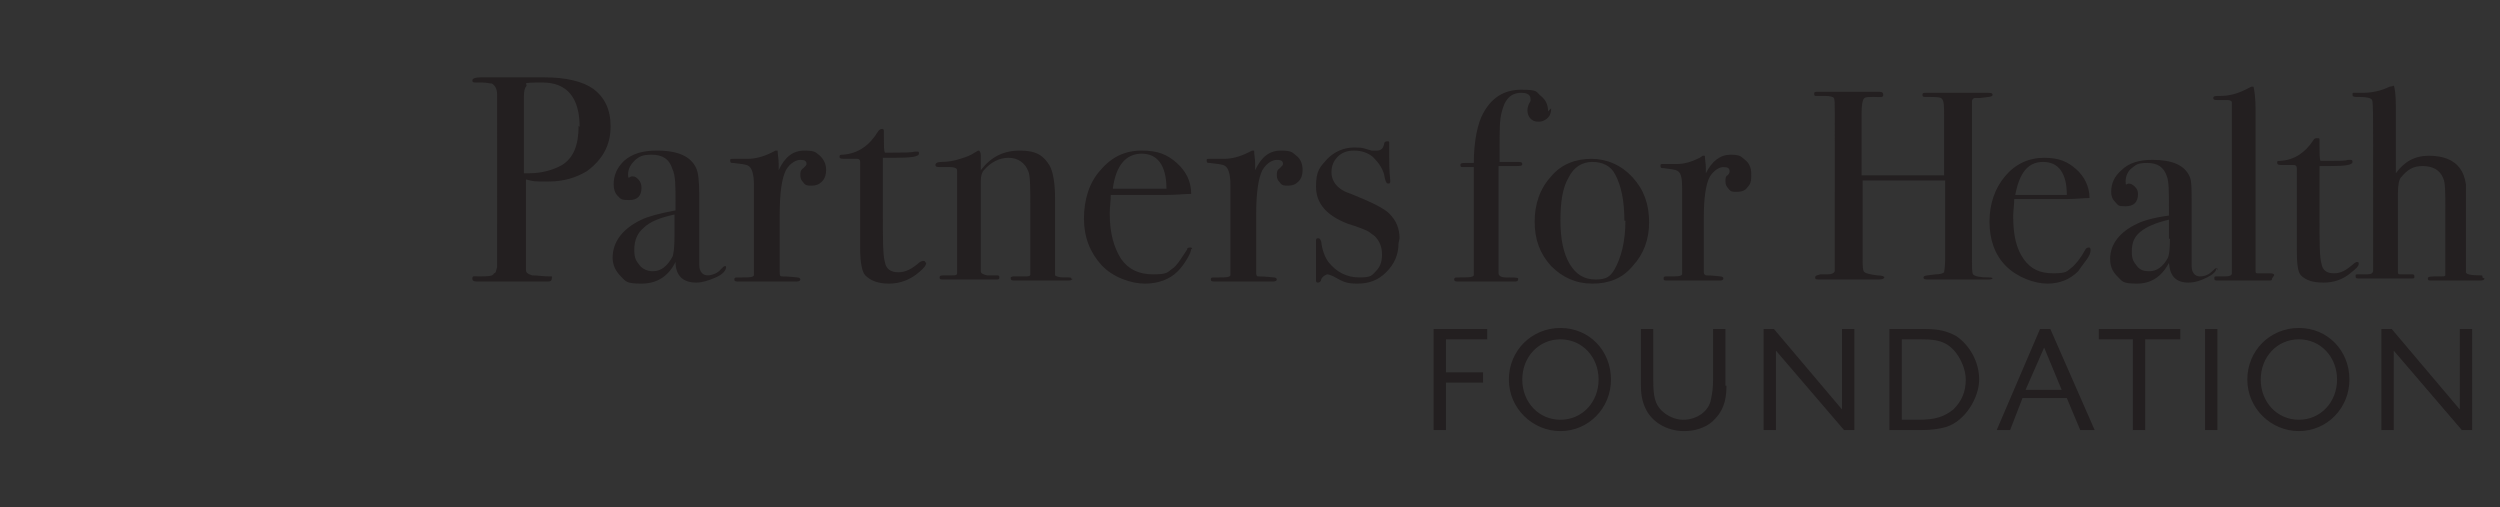 <svg xmlns="http://www.w3.org/2000/svg" id="Layer_1" version="1.1" viewBox="0 0 242.4 49.2"><rect x="0" y="0" width="242.4" height="49.2" fill="#333333" stroke="none"/><defs><clipPath id="clippath"><path d="M8.2 6H35c2.4 0 4.7 2.7 4.7 4.8v26c0 1.1-1.4 4.8-4.7 4.8H7.3c-1.9 0-4.8-1.9-4.8-4.6V10.6c0-2.9 2.2-4.7 5.6-4.7Z" style="clip-rule:evenodd;fill:none"/></clipPath><clipPath id="clippath-1"><path d="M-.9 6h45.4v38.9H-.9z" style="fill:none;clip-path:url(#clippath)"/></clipPath><style>.st0{fill:#231f20}</style></defs><g style="clip-path:url(#clippath-1)"><path d="M8.2 6H35c2.4 0 4.7 2.7 4.7 4.8v26c0 1.1-1.4 4.8-4.7 4.8H7.3c-1.9 0-4.8-1.9-4.8-4.6V10.6c0-2.9 2.2-4.7 5.6-4.7Z" style="fill:#b38808;fill-rule:evenodd"/><path d="M2.9 40.3c.9 1.8 4.1 2 4.1 2h21.8c-3.1-1-6.8-3.5-7-8.3-.1-3.7 1.7-6.4 6.7-9 1.7-.9 7.9-3 12-4.2V18c-6.3.8-10.2 2.4-14.4 2.9-3.8.4-7.2.4-8.4-2.6-1.8-4.3.4-8.6 3.5-8.6 5.2 0 6.5 6-8.9 9.3L1.6 21.3v3c4.1-1.2 10.5-2.7 12.5-1.1C18.5 26.6 6 38 3.5 39.7l-.6.5Z" style="fill:#d2b068"/><path d="M2.9 40.3c.9 1.8 4.1 2 4.1 2h21.8c-3.1-1-6.8-3.5-7-8.3-.1-3.7 1.7-6.4 6.7-9 1.7-.9 7.9-3 12-4.2V18c-6.3.8-10.2 2.4-14.4 2.9-3.8.4-7.2.4-8.4-2.6-1.8-4.3.4-8.6 3.5-8.6 5.2 0 6.5 6-8.9 9.3L1.6 21.3v3c4.1-1.2 10.5-2.7 12.5-1.1C18.5 26.6 6 38 3.5 39.7l-.6.5Z" style="stroke:#fff;stroke-miterlimit:10;stroke-width:.8px;fill:none"/></g><path d="M140.1 36.1h3.7v1h-3.6v4.6H139v-9.8h5.2v1h-4v3.2Zm11.2-4.3c2.8 0 4.9 2.2 4.9 5s-2.2 5-4.9 5-5-2.2-5-5 2.2-5 5-5Zm0 8.9c2.1 0 3.7-1.7 3.7-3.9s-1.6-3.9-3.7-3.9-3.7 1.7-3.7 3.9 1.6 3.9 3.7 3.9Zm16.1-3.3c0 1.6-.4 2.6-1.4 3.5-.7.6-1.7.9-2.7.9-1.7 0-3.2-.9-3.8-2.3-.3-.7-.4-1.3-.4-2.3v-5.3h1.2v5c0 1.6.2 2.3.8 2.9.5.5 1.3.9 2.1.9 1.3 0 2.5-.8 2.7-2 .1-.5.2-1 .2-1.9v-4.9h1.2v5.5Zm12.4 4.3h-1l-6.6-7.7v7.7H171v-9.8h1l6.6 7.8v-7.8h1.2v9.8Zm3.4-9.8h3.4c1.4 0 2.2.2 3.1.7 1.3.9 2.2 2.5 2.2 4.2s-1.3 4-3.2 4.6c-.7.2-1.5.3-2.4.3h-3.1v-9.8Zm2.8 8.8c1.7 0 2.5-.3 3.4-1 .8-.8 1.2-1.7 1.2-2.9s-.8-2.9-2-3.5c-.6-.3-1.2-.4-2.4-.4h-1.8v7.8h1.5Zm10.1-2.1-1.2 3.1h-1.3l4.2-9.8h1l4.3 9.8h-1.4l-1.3-3.1h-4.3Zm2.1-4.9-1.8 4.1h3.5l-1.7-4.1Zm9.8 8h-1.2v-8.8h-3.3v-1h7.9v1H208v8.8Zm7 0h-1.2v-9.8h1.2v9.8Zm7.9-9.9c2.8 0 4.9 2.2 4.9 5s-2.2 5-4.9 5-5-2.2-5-5 2.2-5 5-5Zm0 8.9c2.1 0 3.7-1.7 3.7-3.9s-1.6-3.9-3.7-3.9-3.7 1.7-3.7 3.9 1.6 3.9 3.7 3.9Zm16.8 1h-1l-6.6-7.7v7.7h-1.2v-9.8h1l6.6 7.8v-7.8h1.2v9.8ZM56.2 12.3C56.2 9.5 55 8 52.6 8s-1.3.1-1.6.4c-.1.1-.2.4-.2.9v7.5h.5c1.2 0 2.3-.3 3.2-.8 1.1-.7 1.6-1.9 1.6-3.8Zm3 0c0 1.8-.8 3.2-2.3 4.3-1 .6-2.2 1-3.7 1s-1.4 0-2.2-.2v8.8c0 .3.3.4.6.5.5 0 1.1.1 1.6.1s.3 0 .3.2-.1.3-.4.3h-6.5c-.6 0-.8 0-.8-.3s.2-.2.6-.2c.9 0 1.4 0 1.5-.3.2 0 .2-.3.3-.6V9.2c0-.6-.2-.9-.5-1.1-.2 0-.5-.1-1-.1h-.5c-.3 0-.4 0-.4-.2s.3-.3.8-.3h6.2c2.1 0 3.7.4 4.7 1.1 1.1.8 1.7 2 1.7 3.6Zm6.2 10.6v-2.1c-1.4.3-2.4.7-3 1.3-.6.5-.9 1.2-.9 2.1s.2 1.1.5 1.5c.3.4.8.6 1.3.6.8 0 1.4-.5 1.9-1.4.1-.2.2-.9.2-2Zm5 3c0 .3-.3.7-1 1-.7.3-1.3.5-1.9.5-1.3 0-2-.7-2-2-.7 1.4-1.8 2.1-3.3 2.1s-1.5-.2-2-.7c-.5-.5-.8-1.1-.8-1.8 0-1.5.9-2.8 2.8-3.7.6-.3 1.7-.6 3.3-.9v-.7c0-1.7 0-2.7-.3-3.3-.3-1-1-1.4-2-1.4s-1.2.2-1.6.5c-.4.4-.7.8-.7 1.4s.1.2.4.2.4.1.6.3c.2.2.3.5.3.8 0 .8-.4 1.2-1.2 1.2s-.8-.1-1.1-.4c-.3-.3-.4-.7-.4-1.1 0-.9.3-1.6 1-2.3.8-.7 1.8-1 3.2-1 2.1 0 3.3.6 3.8 1.7.2.4.3 1.3.3 2.6v6.8c0 .7.4 1 .8 1s1-.2 1.3-.6c.2-.2.3-.3.4-.3s.1 0 .1.2Zm9.7-9.4c0 .4-.1.8-.4 1.1-.3.3-.6.4-1 .4s-.6 0-.8-.3c-.2-.2-.3-.4-.3-.7s0-.5.3-.7c.2-.2.3-.3.3-.4 0-.3-.2-.4-.6-.4s-1 .3-1.4 1c-.4.8-.6 2.2-.6 4.3v5.6c0 .2 0 .4.2.4s.6 0 1.5.1c.2 0 .3.1.3.2s-.1.2-.4.2h-5.5c-.3 0-.5 0-.5-.2s.1-.2.4-.2h.4c.6 0 1 0 1.1-.2v-8.8c0-1-.2-1.6-.5-1.8-.3-.2-.8-.2-1.5-.3-.2 0-.3 0-.3-.2s0-.2.3-.2h1.4c.7 0 1.5-.2 2.3-.6l.4-.2h.2c0 .4.1.8.1 1.3v.6c.6-1.3 1.4-1.9 2.5-1.9s1.1.2 1.5.5c.4.4.6.8.6 1.4Zm9.7 9c0 .2-.2.5-.7.9-.8.7-1.8 1.1-2.9 1.1s-1.8-.3-2.3-.8c-.3-.3-.5-1.2-.5-2.6v-8.4c0-.2-.1-.3-.3-.3H82c-.4 0-.6 0-.6-.2s.1-.2.3-.2c1.5-.1 2.6-.9 3.4-2.2.1-.2.3-.3.4-.3s.2 0 .2.2v.6c0 .8 0 1.3.1 1.5h.8c1 0 1.7 0 2.1-.1h.2c.2 0 .2 0 .2.2 0 .3-.8.4-2.3.4h-1.2v5.2c0 2.6 0 4.3.2 4.9.1.7.6 1 1.3 1s1.3-.3 2.1-1c0 0 .2-.1.3-.1s.2 0 .2.1ZM104 27c0 .1-.1.2-.4.2h-5.2c-.2 0-.4 0-.4-.2s0-.1.2-.2h1.1c.4 0 .6 0 .6-.2v-6.3c0-2 0-3.3-.2-3.7-.3-.8-1-1.3-1.9-1.3s-1.7.4-2.4 1.2c-.2.2-.3.6-.3 1v8.8c0 .2.2.3.6.4h.9c.2 0 .3 0 .3.2s-.1.2-.3.2h-5.1c-.3 0-.4 0-.4-.2s.2-.2.5-.2h.7c.3 0 .5 0 .5-.2v-10c0-.2-.3-.3-.7-.3h-.8c-.4 0-.6 0-.6-.2s.2-.3.6-.3c.6 0 1.2-.1 1.8-.3.7-.2 1.1-.4 1.4-.6.2-.1.3-.2.4-.2s.2.2.2.5v1.4c1-1.3 2.2-1.9 3.8-1.9s2.3.5 2.9 1.5c.3.6.5 1.6.5 3.2v7.4c.1.1.4.2.8.2h.5c.2 0 .3 0 .3.2Zm9.1-8.7c0-2.3-.9-3.4-2.4-3.4s-2.5 1.1-2.8 3.4h5.3Zm2.4 5.8c0 .2-.1.5-.4 1-.3.5-.6.9-.9 1.2-.8.8-1.9 1.2-3.2 1.2s-3.1-.6-4.2-1.8c-1.1-1.2-1.7-2.7-1.7-4.5s.5-3.5 1.6-4.7c1.1-1.3 2.4-1.9 4-1.9s2.5.4 3.4 1.2c.9.8 1.4 1.8 1.4 3-.6 0-1.4.1-2.4.1h-5.4c0 .6-.1 1.2-.1 1.8 0 1.9.4 3.3 1.1 4.4.7 1 1.7 1.5 3.1 1.5s1.4-.2 1.8-.5c.5-.3.9-1 1.5-1.9 0-.2.2-.2.3-.2s.2 0 .2.2Zm10.8-7.6c0 .4-.1.8-.4 1.1-.3.3-.6.4-1 .4s-.6 0-.8-.3c-.2-.2-.3-.4-.3-.7s0-.5.3-.7c.2-.2.3-.3.3-.4 0-.3-.2-.4-.6-.4s-1 .3-1.4 1c-.4.8-.6 2.2-.6 4.3v5.6c0 .2 0 .4.2.4s.6 0 1.5.1c.2 0 .3.1.3.2s-.1.2-.4.2h-5.5c-.3 0-.5 0-.5-.2s.1-.2.4-.2h.4c.6 0 1 0 1.1-.2v-8.8c0-1-.2-1.6-.5-1.8-.3-.2-.8-.2-1.5-.3-.2 0-.3 0-.3-.2s0-.2.3-.2h1.4c.7 0 1.5-.2 2.3-.6l.4-.2h.2c0 .4.1.8.1 1.3v.6c.6-1.3 1.4-1.9 2.5-1.9s1.1.2 1.5.5.6.8.6 1.4Zm9.3 7.1c0 1.1-.4 2-1.2 2.8-.8.8-1.7 1.1-2.8 1.1s-1.4-.2-2.3-.7c-.2-.1-.5-.2-.6-.2s-.5.2-.6.5c0 .2-.2.3-.3.3s-.2 0-.2-.2v-3.8c0-.2 0-.3.2-.3s.2.1.3.3c.1.9.4 1.6.7 2 .8 1 1.8 1.5 3 1.5s1.2-.2 1.6-.6c.4-.4.6-.9.6-1.6s-.2-1.3-.7-1.8c-.3-.2-.5-.4-.7-.5-.2-.1-.9-.4-1.9-.7-2.1-.8-3.1-2-3.1-3.6s.4-1.9 1.1-2.7c.7-.7 1.6-1.1 2.6-1.1s.9.1 1.7.3h.5c.4 0 .6-.2.7-.6 0-.2.1-.3.3-.3s.2 0 .2.2v1.4c0 .5 0 1.2.1 2.2 0 .2 0 .3-.2.3s-.3-.3-.4-.9c-.2-.7-.6-1.2-1.1-1.7-.5-.4-1.1-.6-1.8-.6s-1.2.2-1.6.6-.6.9-.6 1.5c0 .9.6 1.7 1.9 2.1 2 .8 3.2 1.4 3.7 1.9.7.7 1 1.5 1 2.4Zm14.8-13.1c0 .4-.1.7-.3.9-.2.2-.5.4-.9.4s-.6-.1-.8-.3c-.2-.2-.3-.5-.3-.8s.1-.6.3-.9v-.2c0-.4-.3-.6-.9-.6-1 0-1.6.6-1.9 1.9-.2.7-.2 1.8-.2 3.5v1.3h1.7c.3 0 .5 0 .5.2s-.2.2-.7.2h-1.6v10.4c0 .2.2.4.7.4.7 0 1.2 0 1.2.1v.1c0 .1-.1.2-.3.2h-5.4c-.3 0-.5 0-.5-.2s.1-.2.4-.2c.9 0 1.4 0 1.5-.2V16.2h-1.1c-.1 0-.2 0-.2-.2s.2-.2.5-.2h.8c0-2.2.4-3.9.9-4.8.8-1.5 2-2.3 3.7-2.3s1.4.2 1.9.6c.5.4.7.9.7 1.5Zm7.1 10.9c0-1.9-.3-3.4-.9-4.5-.4-.8-1.2-1.2-2.2-1.2s-1.8.5-2.3 1.5c-.6 1-.8 2.4-.8 4.2s.3 3.2.9 4.2c.6 1 1.4 1.5 2.5 1.5s1.4-.3 1.8-.9c.7-1.2 1.1-2.8 1.1-4.8Zm2.4.1c0 1.7-.5 3.1-1.6 4.3-1 1.2-2.3 1.7-3.9 1.7s-2.9-.6-4-1.7c-1.1-1.2-1.6-2.6-1.6-4.3s.5-3.2 1.6-4.4c1-1.2 2.4-1.7 3.9-1.7s2.9.6 4 1.8c1.1 1.2 1.6 2.6 1.6 4.4Zm9.9-4.3c0 .4-.1.7-.4 1-.2.3-.6.4-1 .4s-.6 0-.8-.3c-.2-.2-.3-.4-.3-.7s0-.5.2-.6c.2-.2.2-.3.2-.4 0-.3-.2-.4-.6-.4s-.9.3-1.3.9c-.4.7-.6 2.1-.6 4v5.2c0 .2 0 .3.2.4.1 0 .6 0 1.4.1.2 0 .3.1.3.2s-.1.2-.3.2h-5.1c-.3 0-.4 0-.4-.2s.1-.2.3-.2h.4c.6 0 1 0 1.1-.2v-8.3c0-1-.1-1.5-.4-1.7-.3-.2-.8-.2-1.4-.3-.2 0-.3 0-.3-.2s0-.2.3-.2h1.3c.7 0 1.4-.2 2.2-.6l.3-.2h.2c0 .3.1.8.1 1.2v.5c.6-1.2 1.4-1.8 2.4-1.8s1 .2 1.4.5c.4.3.6.8.6 1.3Zm23.4 9.7c0 .2-.2.2-.5.2H187c-.3 0-.5 0-.5-.2s.4-.2 1.2-.3c.4 0 .7-.1.8-.2 0-.1.1-.5.1-1.2v-7.7h-8V25c0 .8 0 1.3.2 1.4.1.1.5.2 1.2.3.5 0 .7.1.7.2s-.2.2-.5.2h-5.7c-.4 0-.5 0-.5-.2s.2-.2.5-.3h.7c.4 0 .6-.1.7-.3V10.9c0-.8 0-1.3-.1-1.4 0-.1-.4-.2-.8-.2h-1s-.1 0-.1-.2.1-.2.3-.2h5.9c.3 0 .5 0 .5.3s-.3.2-.9.2-.9 0-1 .2c-.1.1-.2.6-.2 1.3V17h8v-5.7c0-.9 0-1.5-.2-1.7-.1-.2-.6-.2-1.5-.2-.3 0-.4 0-.4-.2s.1-.2.4-.2h5.8c.4 0 .6 0 .6.2s-.4.2-1.2.3h-.5c-.2 0-.3.2-.3.3v15.3c0 .8 0 1.3.1 1.5.2.2.7.3 1.5.3.3 0 .4 0 .4.2Z" class="st0"/><path d="M200.4 18.9c0-2.1-.8-3.2-2.3-3.2s-2.3 1.1-2.7 3.2h4.9Zm2.3 5.4c0 .2-.1.5-.4.9-.3.4-.6.8-.8 1.1-.8.8-1.8 1.2-3 1.2s-2.9-.6-4-1.7-1.6-2.6-1.6-4.3.5-3.2 1.5-4.4c1-1.2 2.3-1.8 3.8-1.8s2.3.4 3.1 1.1c.8.7 1.3 1.7 1.3 2.8-.6 0-1.3.1-2.2.1h-5.1c0 .6-.1 1.1-.1 1.7 0 1.8.3 3.1 1 4.1.7 1 1.6 1.4 2.9 1.4s1.3-.2 1.7-.5c.4-.3.9-.9 1.4-1.8 0-.1.2-.2.3-.2s.2 0 .2.2Zm7.6-1.1v-1.9c-1.3.3-2.2.7-2.8 1.2-.6.5-.8 1.1-.8 1.9s.2 1 .5 1.4c.3.4.7.5 1.2.5.7 0 1.3-.4 1.8-1.3.1-.2.2-.8.2-1.9Zm4.6 2.8c0 .3-.3.6-.9.9-.6.3-1.2.5-1.8.5-1.2 0-1.8-.6-1.9-1.9-.7 1.3-1.7 2-3.1 2s-1.4-.2-1.9-.7c-.5-.5-.7-1-.7-1.7 0-1.4.9-2.6 2.6-3.4.6-.3 1.6-.6 3.1-.8v-.7c0-1.6 0-2.6-.2-3.1-.3-.9-.9-1.3-1.9-1.3s-1.1.2-1.5.5c-.4.3-.6.8-.6 1.3s.1.2.3.2.4.1.6.3c.2.2.3.4.3.7 0 .8-.4 1.2-1.2 1.2s-.7-.1-1-.4c-.3-.3-.4-.6-.4-1 0-.8.3-1.5 1-2.1.7-.7 1.7-1 3-1 1.9 0 3.1.5 3.6 1.6.2.4.2 1.2.2 2.4v6.3c0 .6.3 1 .8 1s.9-.2 1.2-.5c.2-.2.3-.3.4-.3s.1 0 .1.2Z" class="st0"/><path d="M220.3 27c0 .2-.1.2-.3.2h-4.9c-.3 0-.4 0-.4-.2s0-.2.3-.2h.7c.5 0 .7-.1.7-.3V9.9c0-.1-.2-.2-.4-.2h-1c-.2 0-.4 0-.4-.2s.2-.2.7-.2c.8 0 1.6-.2 2.4-.6l.6-.3h.2c.1.4.2 1.2.2 2.2v15.7c0 .1 0 .2.2.2h1c.4 0 .6 0 .6.2Zm8.4-1.4c0 .2-.2.4-.7.8-.8.7-1.7 1-2.7 1s-1.7-.2-2.2-.7c-.3-.3-.4-1.1-.4-2.5v-7.9c0-.2-.1-.3-.3-.3h-1c-.4 0-.6 0-.6-.2s0-.2.3-.2c1.4-.1 2.4-.8 3.2-2 .1-.2.2-.2.4-.2s.2 0 .2.2v.6c0 .7 0 1.2.1 1.4h.8c1 0 1.6 0 1.9-.1h.2c.1 0 .2 0 .2.2 0 .3-.7.4-2.1.4h-1.1V21c0 2.5 0 4 .2 4.6.1.6.5.9 1.2.9s1.2-.3 2-1l.2-.1s.2 0 .2.1Z" class="st0"/><path d="M240.9 27c0 .1-.1.2-.4.2h-4.8c-.2 0-.3 0-.3-.2s.3-.2 1-.2.6 0 .7-.1v-6.4c0-1.6 0-2.6-.2-3-.3-.8-1-1.2-2-1.2s-1.5.4-2.1 1.1c-.2.2-.3.8-.3 1.6v7.5c0 .2 0 .3.2.3h1.1c.2 0 .3 0 .3.2s0 .2-.3.2h-5.1c-.2 0-.3 0-.3-.2s0-.2.3-.2h.8c.4 0 .6-.1.6-.4V14.3c0-2.8 0-4.4-.1-4.6-.1-.2-.5-.3-1.3-.3-.4 0-.6 0-.6-.2s0-.2.1-.2h.9c.9 0 1.8-.2 2.6-.6 0 0 .2 0 .4-.1.1.2.2.9.2 2v6.5c.8-1.1 1.8-1.7 3.2-1.7s2.4.4 3 1.2c.3.4.5.9.6 1.6v8.5c0 .2.5.3 1.4.3.2 0 .2 0 .2.2Z" class="st0"/></svg>